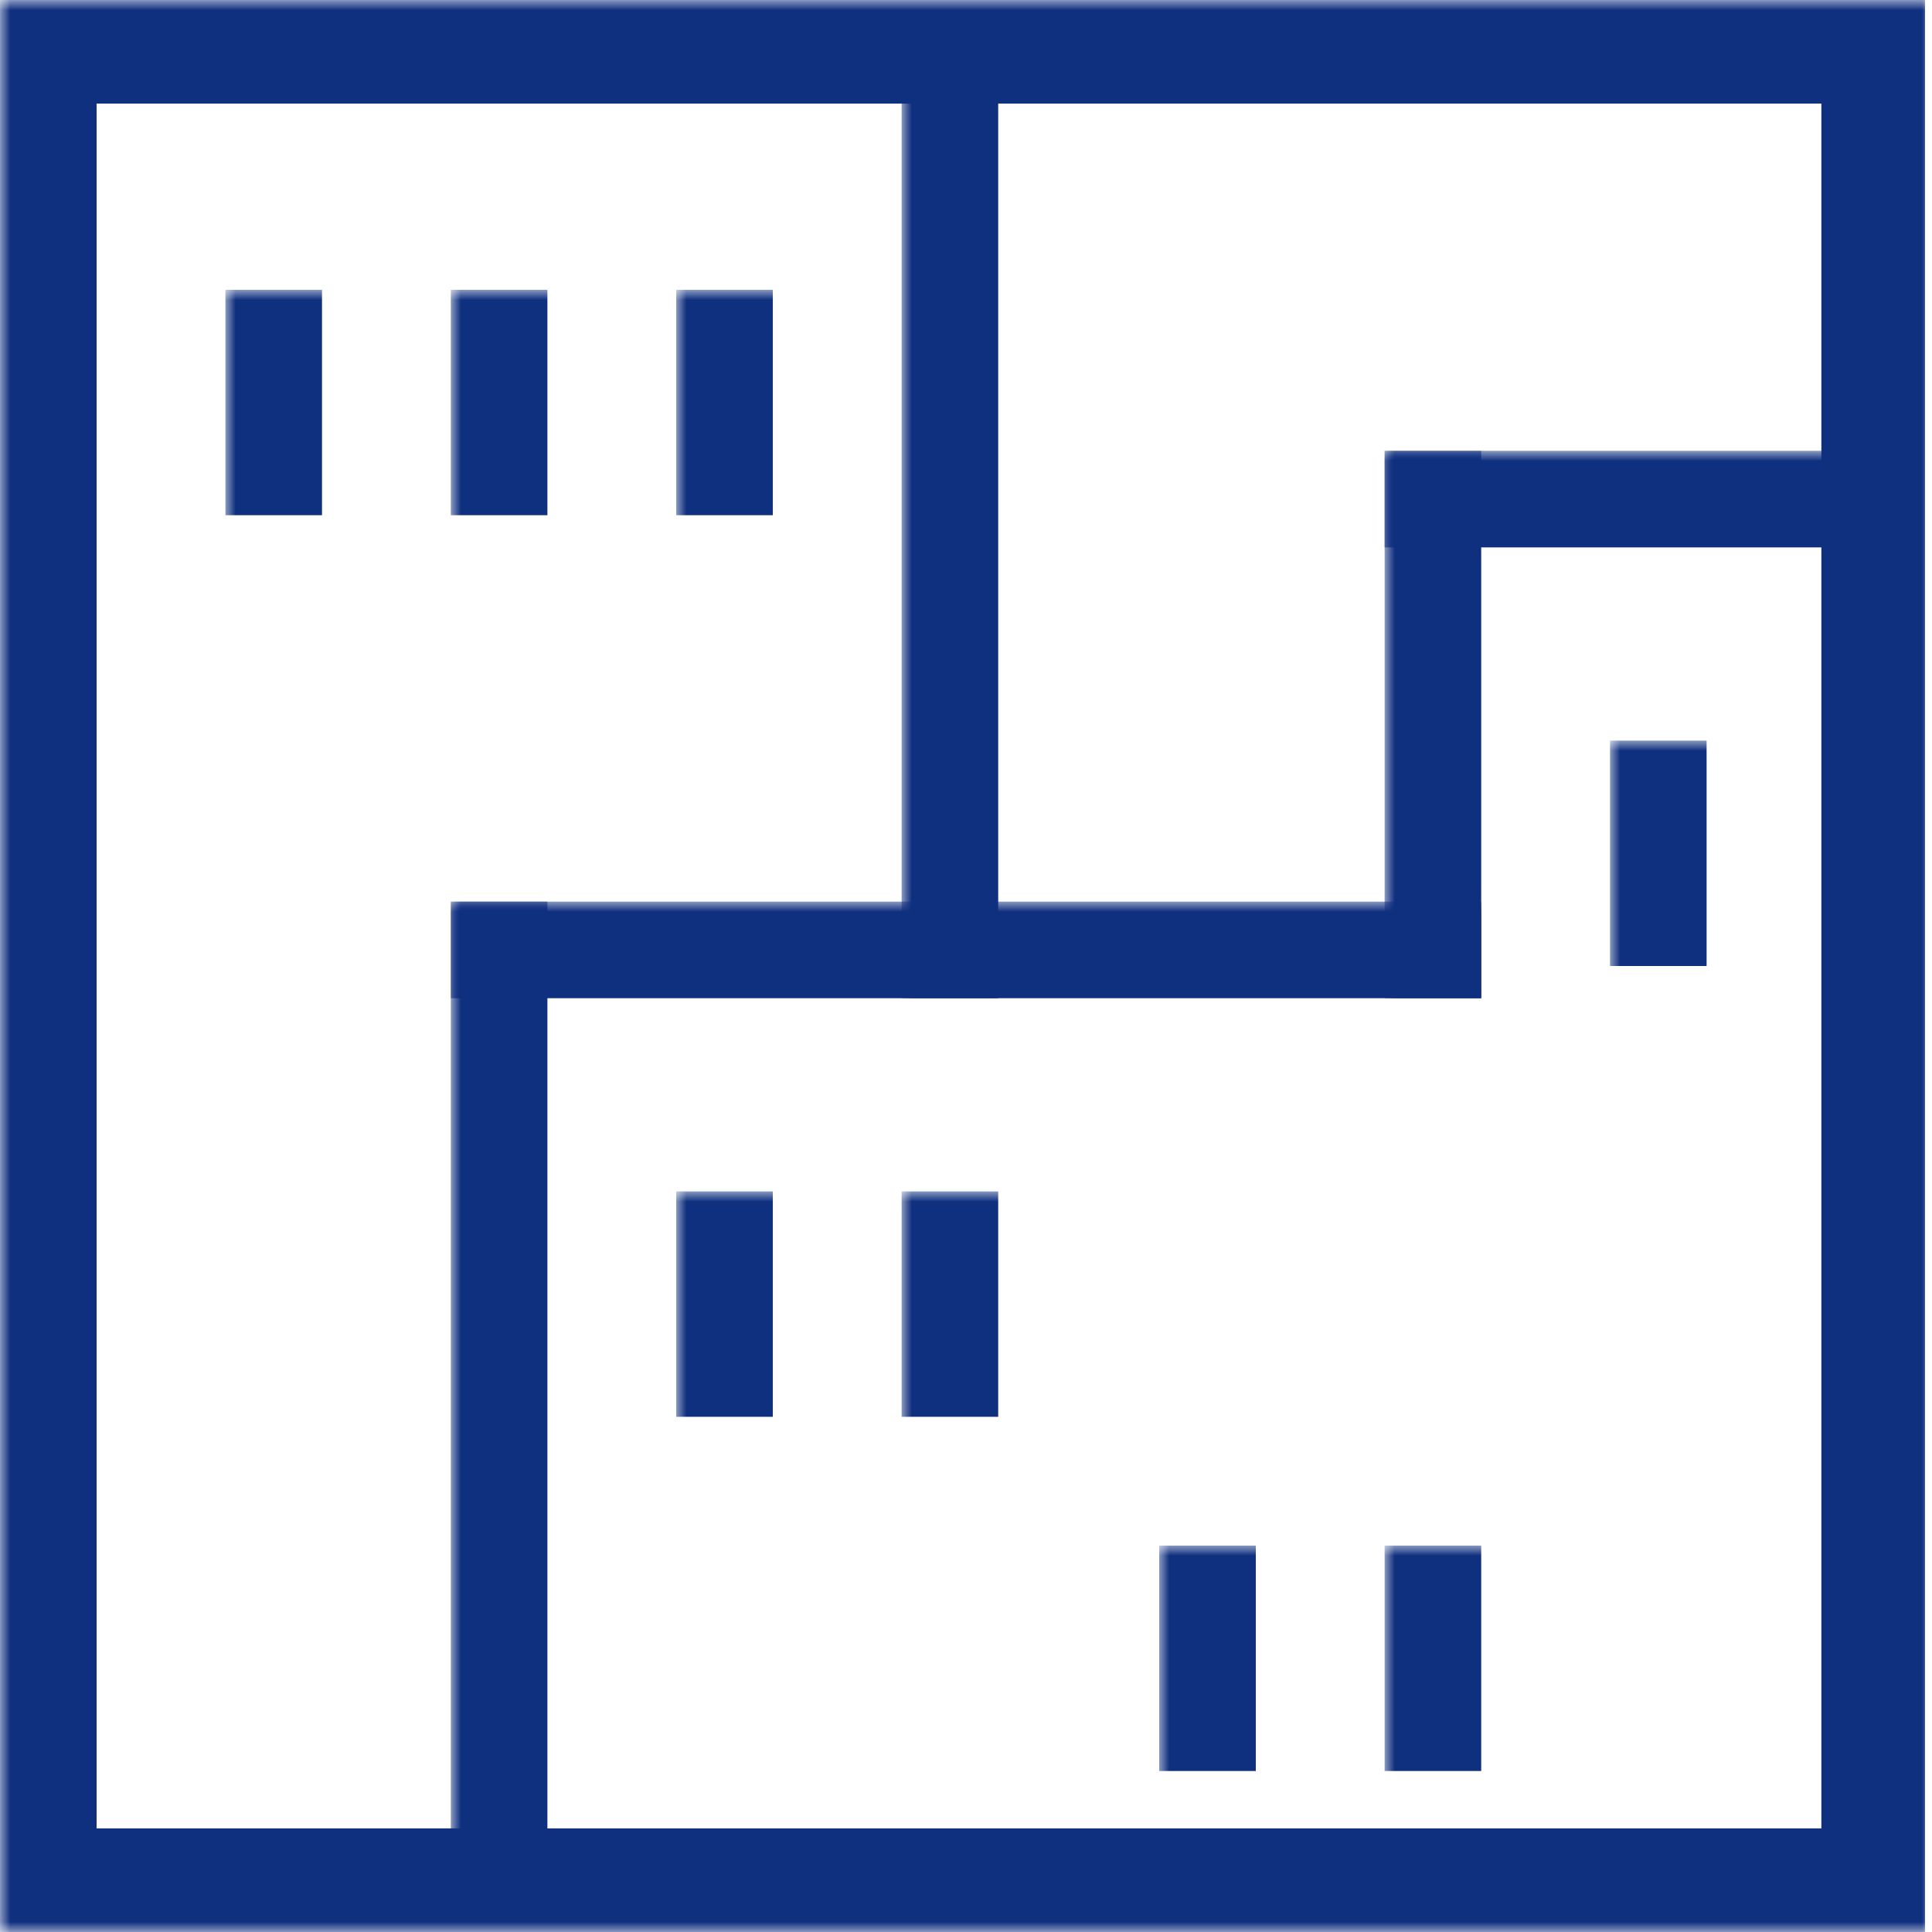 <?xml version="1.0" encoding="UTF-8"?>
<svg width="96px" height="96px" viewBox="0 0 96 96" version="1.1" xmlns="http://www.w3.org/2000/svg" xmlns:xlink="http://www.w3.org/1999/xlink">
    <!-- Generator: sketchtool 61.2 (101010) - https://sketch.com -->
    <title>F9207CAC-79F1-4808-967D-A67444CCF5BA</title>
    <desc>Created with sketchtool.</desc>
    <defs>
        <rect id="path-1" x="0" y="0" width="96" height="96"></rect>
    </defs>
    <g id="DOMUS" stroke="none" stroke-width="1" fill="none" fill-rule="evenodd">
        <g id="DOMUS-favicon" transform="translate(-771, -518)">
            <g id="96" transform="translate(771, 518)">
                <g id="DOMUS-LOGO">
                    <g id="AGORA">
                        <mask id="mask-2" fill="white">
                            <use xlink:href="#path-1"></use>
                        </mask>
                        <g id="Rectangle"></g>
                        <path d="M95.652,0 L95.652,96 L-91.2,96 L-91.2,0 L95.652,0 Z M90.503,5.148 L4.8,5.148 L4.8,90.852 L90.503,90.852 L90.503,5.148 Z M-0.348,5.148 L-86.052,5.148 L-86.052,90.852 L-0.348,90.852 L-0.348,5.148 Z" id="Combined-Shape" fill="#0F2F7F" mask="url(#mask-2)"></path>
                        <rect id="Rectangle" fill="#0F2F7F" mask="url(#mask-2)" x="68.8" y="22.4" width="22.4" height="4.8"></rect>
                        <rect id="Rectangle" fill="#0F2F7F" mask="url(#mask-2)" x="68.8" y="22.4" width="4.8" height="27.2"></rect>
                        <rect id="Rectangle" fill="#0F2F7F" mask="url(#mask-2)" x="22.4" y="44.8" width="51.2" height="4.8"></rect>
                        <rect id="Rectangle" fill="#0F2F7F" mask="url(#mask-2)" x="22.4" y="44.8" width="4.8" height="46.4"></rect>
                        <rect id="Rectangle" fill="#0F2F7F" mask="url(#mask-2)" x="44.8" y="3.2" width="4.8" height="46.4"></rect>
                        <rect id="Rectangle" fill="#0F2F7F" mask="url(#mask-2)" x="33.6" y="14.4" width="4.8" height="11.2"></rect>
                        <rect id="Rectangle" fill="#0F2F7F" mask="url(#mask-2)" x="22.4" y="14.4" width="4.8" height="11.2"></rect>
                        <rect id="Rectangle" fill="#0F2F7F" mask="url(#mask-2)" x="11.2" y="14.4" width="4.8" height="11.2"></rect>
                        <rect id="Rectangle" fill="#0F2F7F" mask="url(#mask-2)" x="44.8" y="59.2" width="4.8" height="11.2"></rect>
                        <rect id="Rectangle" fill="#0F2F7F" mask="url(#mask-2)" x="80" y="36.8" width="4.8" height="11.2"></rect>
                        <rect id="Rectangle" fill="#0F2F7F" mask="url(#mask-2)" x="33.6" y="59.2" width="4.8" height="11.2"></rect>
                        <rect id="Rectangle" fill="#0F2F7F" mask="url(#mask-2)" x="68.8" y="76.8" width="4.8" height="11.2"></rect>
                        <rect id="Rectangle" fill="#0F2F7F" mask="url(#mask-2)" x="57.6" y="76.8" width="4.8" height="11.2"></rect>
                    </g>
                </g>
            </g>
        </g>
    </g>
</svg>